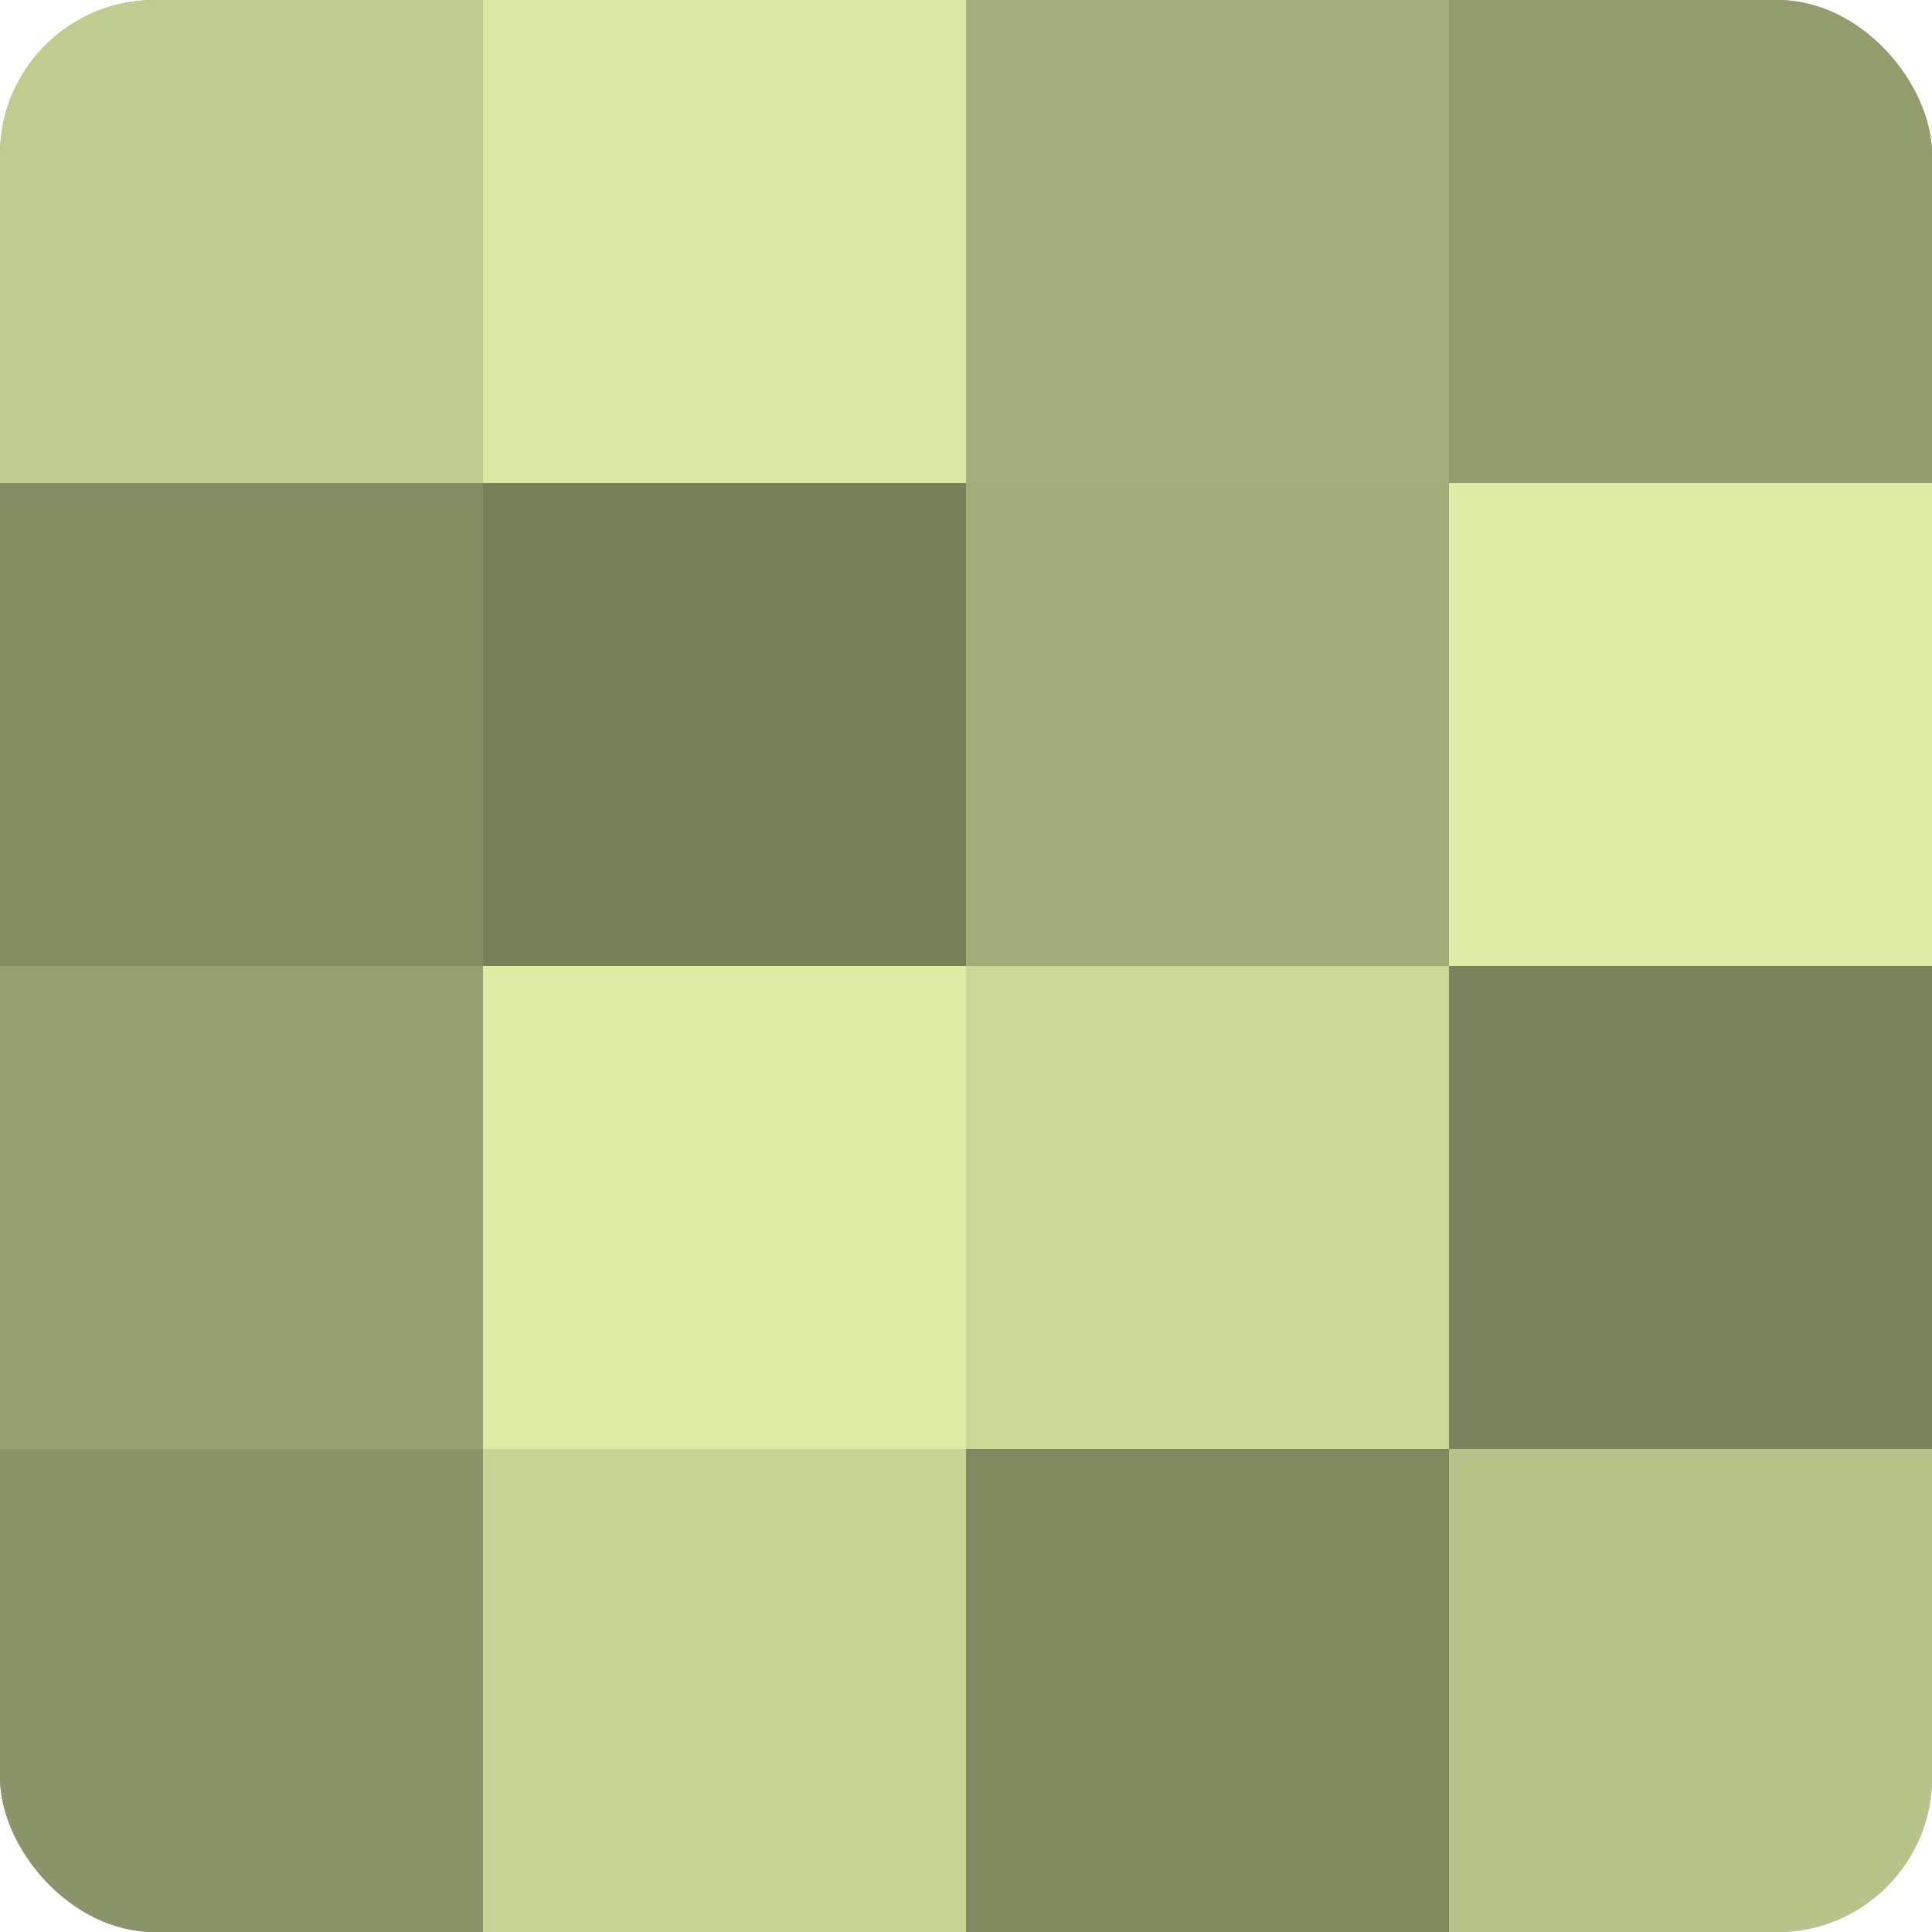 <?xml version="1.0" encoding="UTF-8"?>
<svg xmlns="http://www.w3.org/2000/svg" width="60" height="60" viewBox="0 0 100 100" preserveAspectRatio="xMidYMid meet"><defs><clipPath id="c" width="100" height="100"><rect width="100" height="100" rx="8" ry="8"/></clipPath></defs><g clip-path="url(#c)"><rect width="100" height="100" fill="#96a070"/><rect width="25" height="25" fill="#becc8f"/><rect y="25" width="25" height="25" fill="#838c62"/><rect y="50" width="25" height="25" fill="#96a070"/><rect y="75" width="25" height="25" fill="#8a9468"/><rect x="25" width="25" height="25" fill="#d9e8a2"/><rect x="25" y="25" width="25" height="25" fill="#78805a"/><rect x="25" y="50" width="25" height="25" fill="#dceca5"/><rect x="25" y="75" width="25" height="25" fill="#c6d494"/><rect x="50" width="25" height="25" fill="#a4b07b"/><rect x="50" y="25" width="25" height="25" fill="#a1ac78"/><rect x="50" y="50" width="25" height="25" fill="#cad897"/><rect x="50" y="75" width="25" height="25" fill="#7f885f"/><rect x="75" width="25" height="25" fill="#929c6d"/><rect x="75" y="25" width="25" height="25" fill="#dceca5"/><rect x="75" y="50" width="25" height="25" fill="#7b845d"/><rect x="75" y="75" width="25" height="25" fill="#b7c489"/></g></svg>
